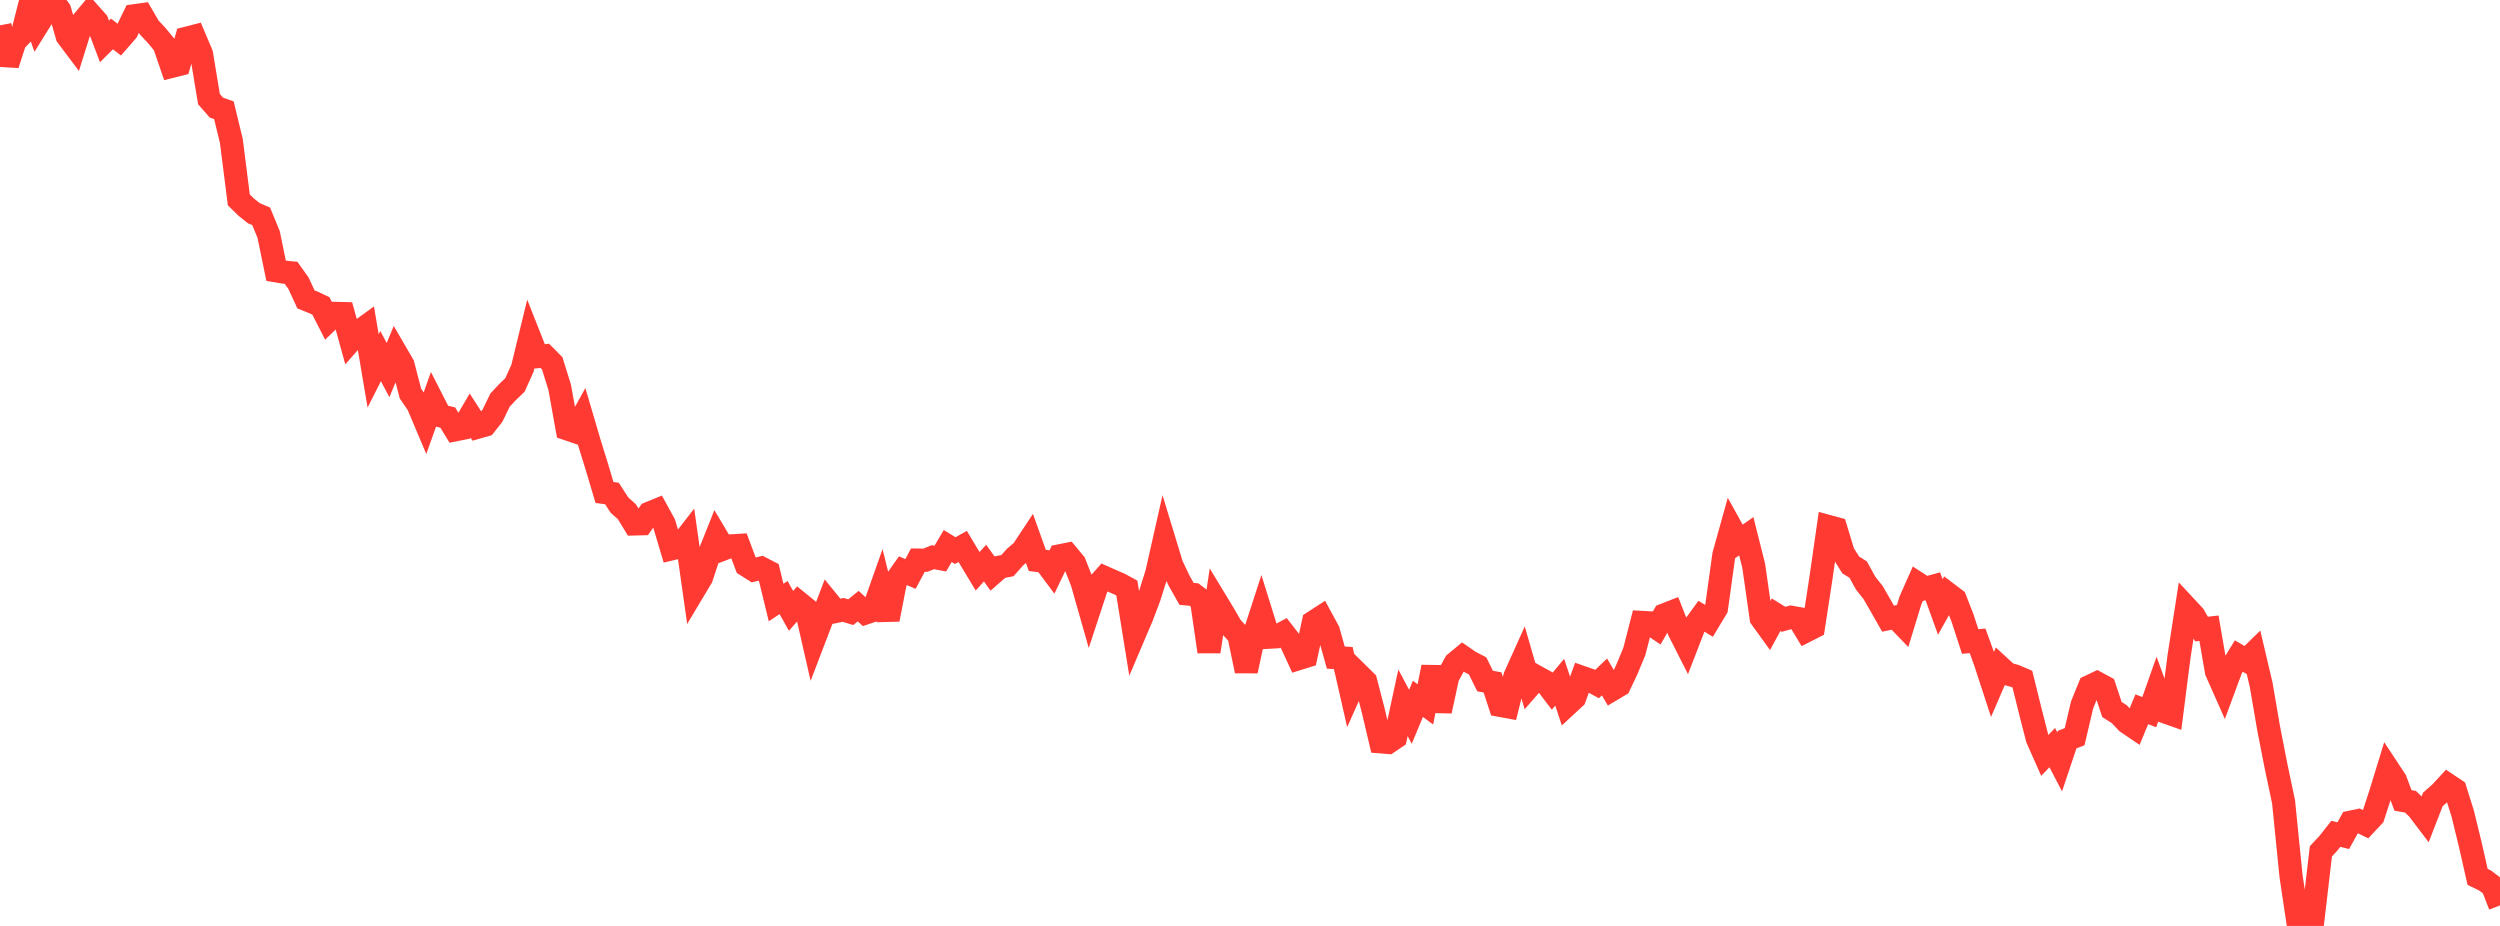 <?xml version="1.0" standalone="no"?>
<!DOCTYPE svg PUBLIC "-//W3C//DTD SVG 1.1//EN" "http://www.w3.org/Graphics/SVG/1.1/DTD/svg11.dtd">

<svg width="135" height="50" viewBox="0 0 135 50" preserveAspectRatio="none" 
  xmlns="http://www.w3.org/2000/svg"
  xmlns:xlink="http://www.w3.org/1999/xlink">


<polyline points="0.0, 1.366 0.403, 3.487 0.806, 2.24 1.209, 1.817 1.612, 0.237 2.015, 1.368 2.418, 0.721 2.821, 0.0 3.224, 0.55 3.627, 1.947 4.03, 2.484 4.433, 1.199 4.836, 0.718 5.239, 1.171 5.642, 2.236 6.045, 1.835 6.448, 2.144 6.851, 1.681 7.254, 0.85 7.657, 0.794 8.06, 1.487 8.463, 1.917 8.866, 2.406 9.269, 3.582 9.672, 3.48 10.075, 2.065 10.478, 1.962 10.881, 2.915 11.284, 5.351 11.687, 5.812 12.09, 5.952 12.493, 7.613 12.896, 10.792 13.299, 11.188 13.701, 11.51 14.104, 11.683 14.507, 12.664 14.91, 14.625 15.313, 14.691 15.716, 14.731 16.119, 15.295 16.522, 16.167 16.925, 16.33 17.328, 16.521 17.731, 17.31 18.134, 16.923 18.537, 16.933 18.94, 18.394 19.343, 17.937 19.746, 17.644 20.149, 20.029 20.552, 19.23 20.955, 19.985 21.358, 19.008 21.761, 19.7 22.164, 21.255 22.567, 21.841 22.97, 22.794 23.373, 21.663 23.776, 22.452 24.179, 22.548 24.582, 23.209 24.985, 23.128 25.388, 22.443 25.791, 23.07 26.194, 22.954 26.597, 22.441 27.0, 21.61 27.403, 21.175 27.806, 20.79 28.209, 19.895 28.612, 18.24 29.015, 19.259 29.418, 19.215 29.821, 19.622 30.224, 20.918 30.627, 23.159 31.03, 23.296 31.433, 22.566 31.836, 23.935 32.239, 25.237 32.642, 26.594 33.045, 26.648 33.448, 27.271 33.851, 27.633 34.254, 28.293 34.657, 28.283 35.06, 27.715 35.463, 27.55 35.866, 28.283 36.269, 29.635 36.672, 29.538 37.075, 29.017 37.478, 31.858 37.881, 31.184 38.284, 29.965 38.687, 28.955 39.09, 29.634 39.493, 29.478 39.896, 29.453 40.299, 30.524 40.701, 30.778 41.104, 30.675 41.507, 30.883 41.91, 32.536 42.313, 32.268 42.716, 32.987 43.119, 32.529 43.522, 32.857 43.925, 34.621 44.328, 33.568 44.731, 32.521 45.134, 33.017 45.537, 32.934 45.94, 33.058 46.343, 32.732 46.746, 33.099 47.149, 32.962 47.552, 31.824 47.955, 33.45 48.358, 31.392 48.761, 30.819 49.164, 30.996 49.567, 30.245 49.97, 30.251 50.373, 30.089 50.776, 30.164 51.179, 29.485 51.582, 29.732 51.985, 29.508 52.388, 30.18 52.791, 30.849 53.194, 30.408 53.597, 30.973 54.0, 30.622 54.403, 30.544 54.806, 30.088 55.209, 29.745 55.612, 29.136 56.015, 30.263 56.418, 30.314 56.821, 30.856 57.224, 30.015 57.627, 29.934 58.03, 30.42 58.433, 31.445 58.836, 32.862 59.239, 31.638 59.642, 31.185 60.045, 31.365 60.448, 31.538 60.851, 31.757 61.254, 34.256 61.657, 33.309 62.06, 32.245 62.463, 30.963 62.866, 29.179 63.269, 30.503 63.672, 31.358 64.075, 32.07 64.478, 32.107 64.881, 32.413 65.284, 35.189 65.687, 32.497 66.09, 33.162 66.493, 33.858 66.896, 34.292 67.299, 36.232 67.701, 34.356 68.104, 33.115 68.507, 34.411 68.91, 34.389 69.313, 34.175 69.716, 34.693 70.119, 35.566 70.522, 35.441 70.925, 33.594 71.328, 33.333 71.731, 34.074 72.134, 35.51 72.537, 35.534 72.94, 37.301 73.343, 36.398 73.746, 36.795 74.149, 38.347 74.552, 40.06 74.955, 40.093 75.358, 39.821 75.761, 37.953 76.164, 38.707 76.567, 37.738 76.97, 38.036 77.373, 36.02 77.776, 38.397 78.179, 36.536 78.582, 35.806 78.985, 35.472 79.388, 35.749 79.791, 35.957 80.194, 36.776 80.597, 36.852 81.0, 38.088 81.403, 38.162 81.806, 36.53 82.209, 35.634 82.612, 37.029 83.015, 36.568 83.418, 36.791 83.821, 37.322 84.224, 36.839 84.627, 38.056 85.03, 37.683 85.433, 36.581 85.836, 36.722 86.239, 36.94 86.642, 36.556 87.045, 37.242 87.448, 37.002 87.851, 36.147 88.254, 35.18 88.657, 33.611 89.06, 33.633 89.463, 33.909 89.866, 33.209 90.269, 33.051 90.672, 34.075 91.075, 34.871 91.478, 33.831 91.881, 33.277 92.284, 33.525 92.687, 32.853 93.09, 29.958 93.493, 28.515 93.896, 29.24 94.299, 28.957 94.701, 30.558 95.104, 33.375 95.507, 33.933 95.91, 33.194 96.313, 33.443 96.716, 33.331 97.119, 33.403 97.522, 34.071 97.925, 33.865 98.328, 31.238 98.731, 28.431 99.134, 28.541 99.537, 29.867 99.94, 30.507 100.343, 30.759 100.746, 31.492 101.149, 31.999 101.552, 32.699 101.955, 33.407 102.358, 33.324 102.761, 33.741 103.164, 32.421 103.567, 31.512 103.97, 31.772 104.373, 31.662 104.776, 32.776 105.179, 32.056 105.582, 32.361 105.985, 33.398 106.388, 34.64 106.791, 34.606 107.194, 35.72 107.597, 36.952 108.0, 36.019 108.403, 36.389 108.806, 36.502 109.209, 36.674 109.612, 38.307 110.015, 39.886 110.418, 40.792 110.821, 40.372 111.224, 41.143 111.627, 39.939 112.03, 39.781 112.433, 38.063 112.836, 37.072 113.239, 36.88 113.642, 37.099 114.045, 38.313 114.448, 38.57 114.851, 39.003 115.254, 39.276 115.657, 38.3 116.06, 38.457 116.463, 37.315 116.866, 38.423 117.269, 38.566 117.672, 35.417 118.075, 32.818 118.478, 33.251 118.881, 33.969 119.284, 33.924 119.687, 36.26 120.09, 37.169 120.493, 36.081 120.896, 35.426 121.299, 35.662 121.701, 35.27 122.104, 36.983 122.507, 39.334 122.91, 41.393 123.313, 43.303 123.716, 47.31 124.119, 50.0 124.522, 49.42 124.925, 49.42 125.328, 45.972 125.731, 45.539 126.134, 45.027 126.537, 45.127 126.94, 44.397 127.343, 44.312 127.746, 44.507 128.149, 44.077 128.552, 42.841 128.955, 41.529 129.358, 42.141 129.761, 43.224 130.164, 43.293 130.567, 43.68 130.97, 44.212 131.373, 43.172 131.776, 42.814 132.179, 42.379 132.582, 42.648 132.985, 43.926 133.388, 45.578 133.791, 47.353 134.194, 47.547 134.597, 47.853 135.0, 48.892" fill="none" stroke="#ff3a33" stroke-width="1.25"/>

</svg>